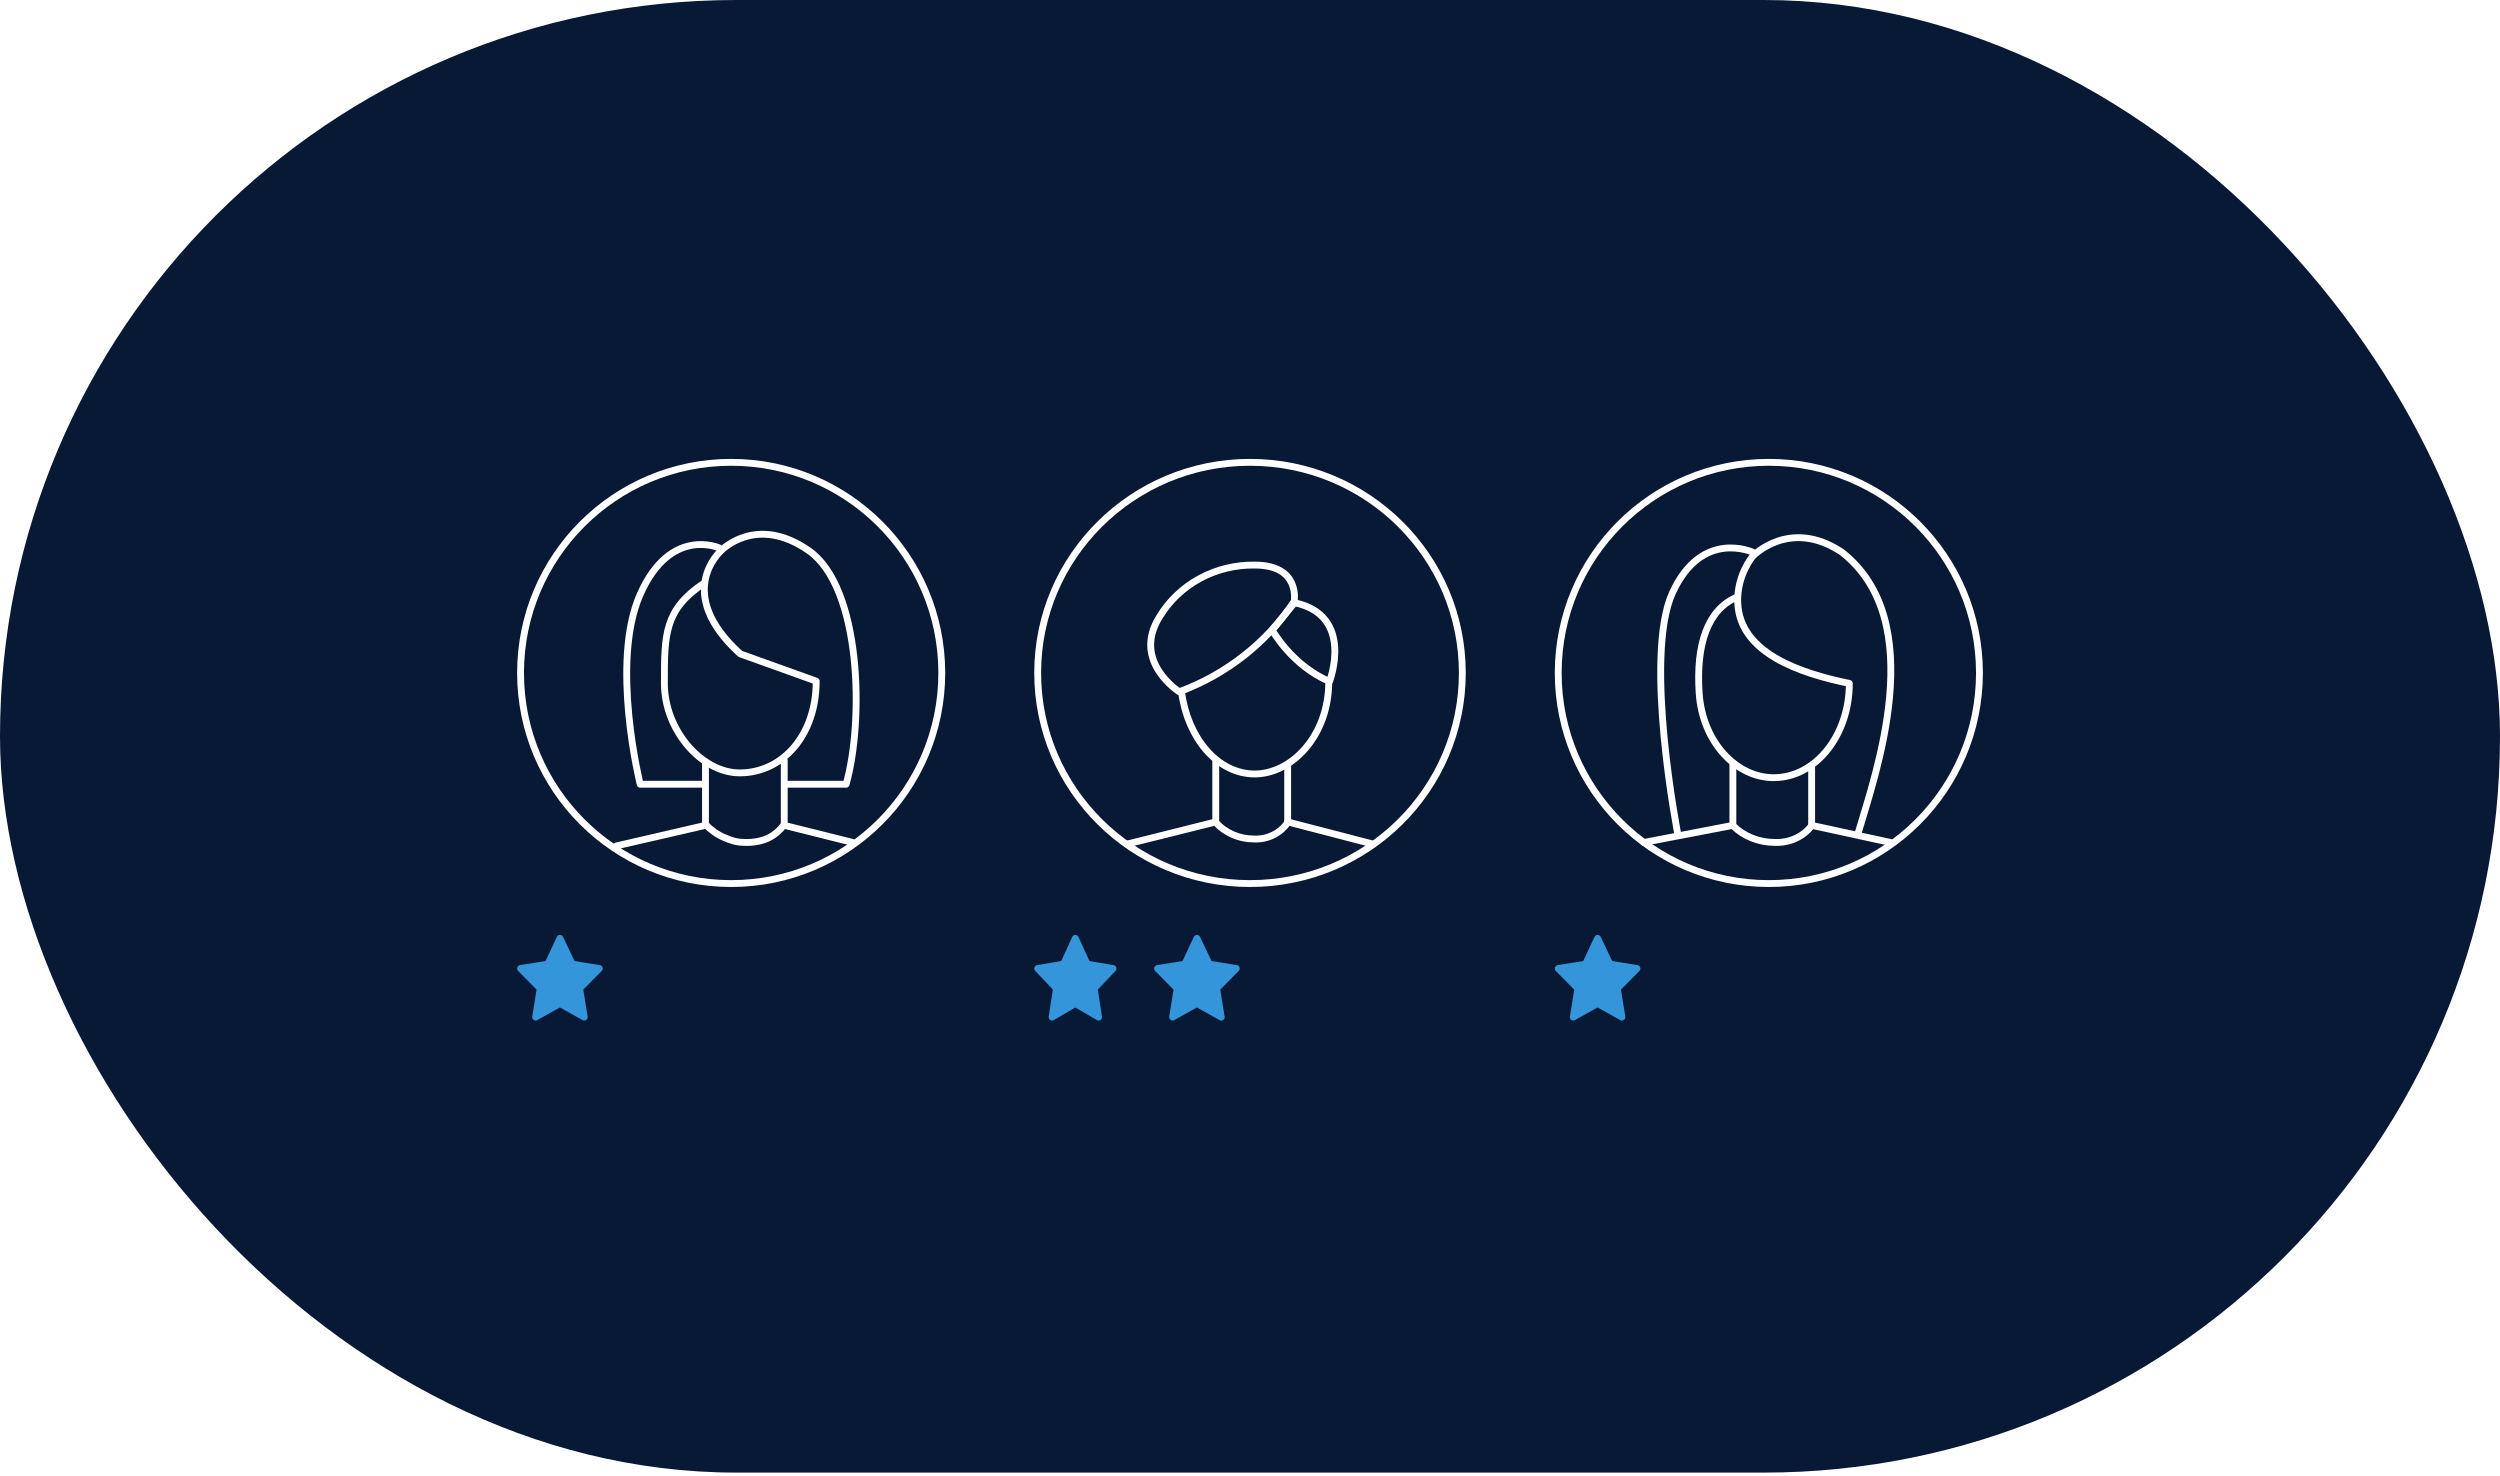 <?xml version="1.0" encoding="UTF-8"?> <svg xmlns="http://www.w3.org/2000/svg" width="730" height="431" viewBox="0 0 730 431" fill="none"> <rect width="730" height="431" fill="white"></rect> <rect width="730" height="430" rx="215" fill="#081935"></rect> <path d="M365 258C399.242 258 427 230.466 427 196.5C427 162.534 399.242 135 365 135C330.758 135 303 162.534 303 196.5C303 230.466 330.758 258 365 258Z" stroke="white" stroke-width="2" stroke-linecap="round" stroke-linejoin="round"></path> <path d="M388 199C388 214.991 377.073 226 366.352 226C355.631 226 346.735 215.588 345 201.93" stroke="white" stroke-width="2" stroke-linecap="round" stroke-linejoin="round"></path> <path d="M344.351 202C358.197 196.863 369.961 187.597 377.912 175.564C377.912 175.564 379.776 164.967 366.364 165.004C360.722 164.915 355.159 166.284 350.256 168.967C345.354 171.65 341.293 175.549 338.499 180.255C330.471 193.192 344.351 202 344.351 202Z" stroke="white" stroke-width="2" stroke-linecap="round" stroke-linejoin="round"></path> <path d="M378 176L371.5 184C371.5 184 377.182 194.303 388.221 199C388.221 199 395.662 179.699 378 176Z" stroke="white" stroke-width="2" stroke-linecap="round" stroke-linejoin="round"></path> <path d="M355 222V240.177C356.401 241.695 358.119 242.908 360.042 243.737C361.965 244.566 364.049 244.992 366.155 244.986C368.088 245.081 370.013 244.687 371.74 243.843C373.467 243 374.935 241.736 376 240.177V223.19" stroke="white" stroke-width="2" stroke-linecap="round" stroke-linejoin="round"></path> <path d="M355 240L329 246.5" stroke="white" stroke-width="2" stroke-linecap="round" stroke-linejoin="round"></path> <path d="M376 240L401 246.5" stroke="white" stroke-width="2" stroke-linecap="round" stroke-linejoin="round"></path> <path d="M213.5 258C247.466 258 275 230.465 275 196.5C275 162.534 247.466 135 213.5 135C179.534 135 152 162.534 152 196.5C152 230.465 179.534 258 213.5 258Z" stroke="white" stroke-width="2" stroke-linecap="round" stroke-linejoin="round"></path> <path d="M206 222.444V240.7C207.533 242.353 209.41 243.676 211.509 244.584C213.608 245.492 215.198 245.979 217.5 245.985C219.624 246.089 222.423 245.642 224.32 244.718C226.217 243.793 227.83 242.409 229 240.7V222" stroke="white" stroke-width="2" stroke-linecap="round" stroke-linejoin="round"></path> <path d="M206 241L180 247" stroke="white" stroke-width="2" stroke-linecap="round" stroke-linejoin="round"></path> <path d="M229 241L249 246" stroke="white" stroke-width="2" stroke-linecap="round" stroke-linejoin="round"></path> <path d="M205.693 170.205C194 177.978 194 185.179 194 199.523C194 213.303 204.963 225.685 216.006 225.685C228.335 225.685 238.331 214.89 238.331 198.892L216.165 190.936C196.413 173.022 210.597 160.759 210.597 160.759C210.597 160.759 220.726 150.052 236.13 160.759C251.534 171.465 252.33 210.466 247.067 229H229.087" stroke="white" stroke-width="2" stroke-linecap="round" stroke-linejoin="round"></path> <path d="M210 159.99C210 159.99 195.792 153.543 186.936 173.552C178.08 193.56 186.936 229 186.936 229H205.202" stroke="white" stroke-width="2" stroke-linecap="round" stroke-linejoin="round"></path> <path d="M516.5 258C550.466 258 578 230.465 578 196.5C578 162.534 550.466 135 516.5 135C482.534 135 455 162.534 455 196.5C455 230.465 482.534 258 516.5 258Z" stroke="white" stroke-width="2" stroke-linecap="round" stroke-linejoin="round"></path> <path d="M506 223V241.061C507.533 242.605 509.41 243.842 511.509 244.69C513.608 245.539 515.883 245.98 518.185 245.986C520.308 246.083 522.423 245.679 524.32 244.815C526.217 243.952 527.83 242.657 529 241.061V224" stroke="white" stroke-width="2" stroke-linecap="round" stroke-linejoin="round"></path> <path d="M506 241L480 246" stroke="white" stroke-width="2" stroke-linecap="round" stroke-linejoin="round"></path> <path d="M529 241L552 246" stroke="white" stroke-width="2" stroke-linecap="round" stroke-linejoin="round"></path> <path d="M507.432 174.252C498.557 177.856 495.187 188.268 496.163 202.485C497.138 216.702 507.005 227.084 517.925 227.084C530.117 227.084 540.001 214.775 540.001 199.556V199.556C525.633 196.6 508.053 190.727 507.426 176.071C507.079 167.973 511.798 162.423 511.798 162.423C511.798 162.423 522.592 151.054 537.825 161.239C563.594 181.431 547.704 225.869 542.5 243.5" stroke="white" stroke-width="2" stroke-linecap="round" stroke-linejoin="round"></path> <path d="M511.999 161.325C511.999 161.325 497.071 154.198 488.401 173.003C479.73 191.807 489.999 244 489.999 244" stroke="white" stroke-width="2" stroke-linecap="round" stroke-linejoin="round"></path> <path d="M349.5 293.025L342.397 297L343.75 288.623L338 282.802L345.982 281.525L349.5 274L353.085 281.525L361 282.802L355.25 288.623L356.603 297L349.5 293.025Z" fill="#3495DB" stroke="#3495DB" stroke-width="2" stroke-miterlimit="10" stroke-linecap="round" stroke-linejoin="round"></path> <path d="M314 293.025L307.206 297L308.5 288.623L303 282.802L310.571 281.525L314 274L317.429 281.525L325 282.802L319.5 288.623L320.794 297L314 293.025Z" fill="#3495DB" stroke="#3495DB" stroke-width="2" stroke-miterlimit="10" stroke-linecap="round" stroke-linejoin="round"></path> <path d="M163.5 293.025L156.397 297L157.75 288.623L152 282.802L159.982 281.525L163.5 274L167.085 281.525L175 282.802L169.25 288.623L170.603 297L163.5 293.025Z" fill="#3495DB" stroke="#3495DB" stroke-width="2" stroke-miterlimit="10" stroke-linecap="round" stroke-linejoin="round"></path> <path d="M466.5 293.025L459.397 297L460.75 288.623L455 282.802L462.982 281.525L466.5 274L470.085 281.525L478 282.802L472.25 288.623L473.603 297L466.5 293.025Z" fill="#3495DB" stroke="#3495DB" stroke-width="2" stroke-miterlimit="10" stroke-linecap="round" stroke-linejoin="round"></path> </svg> 